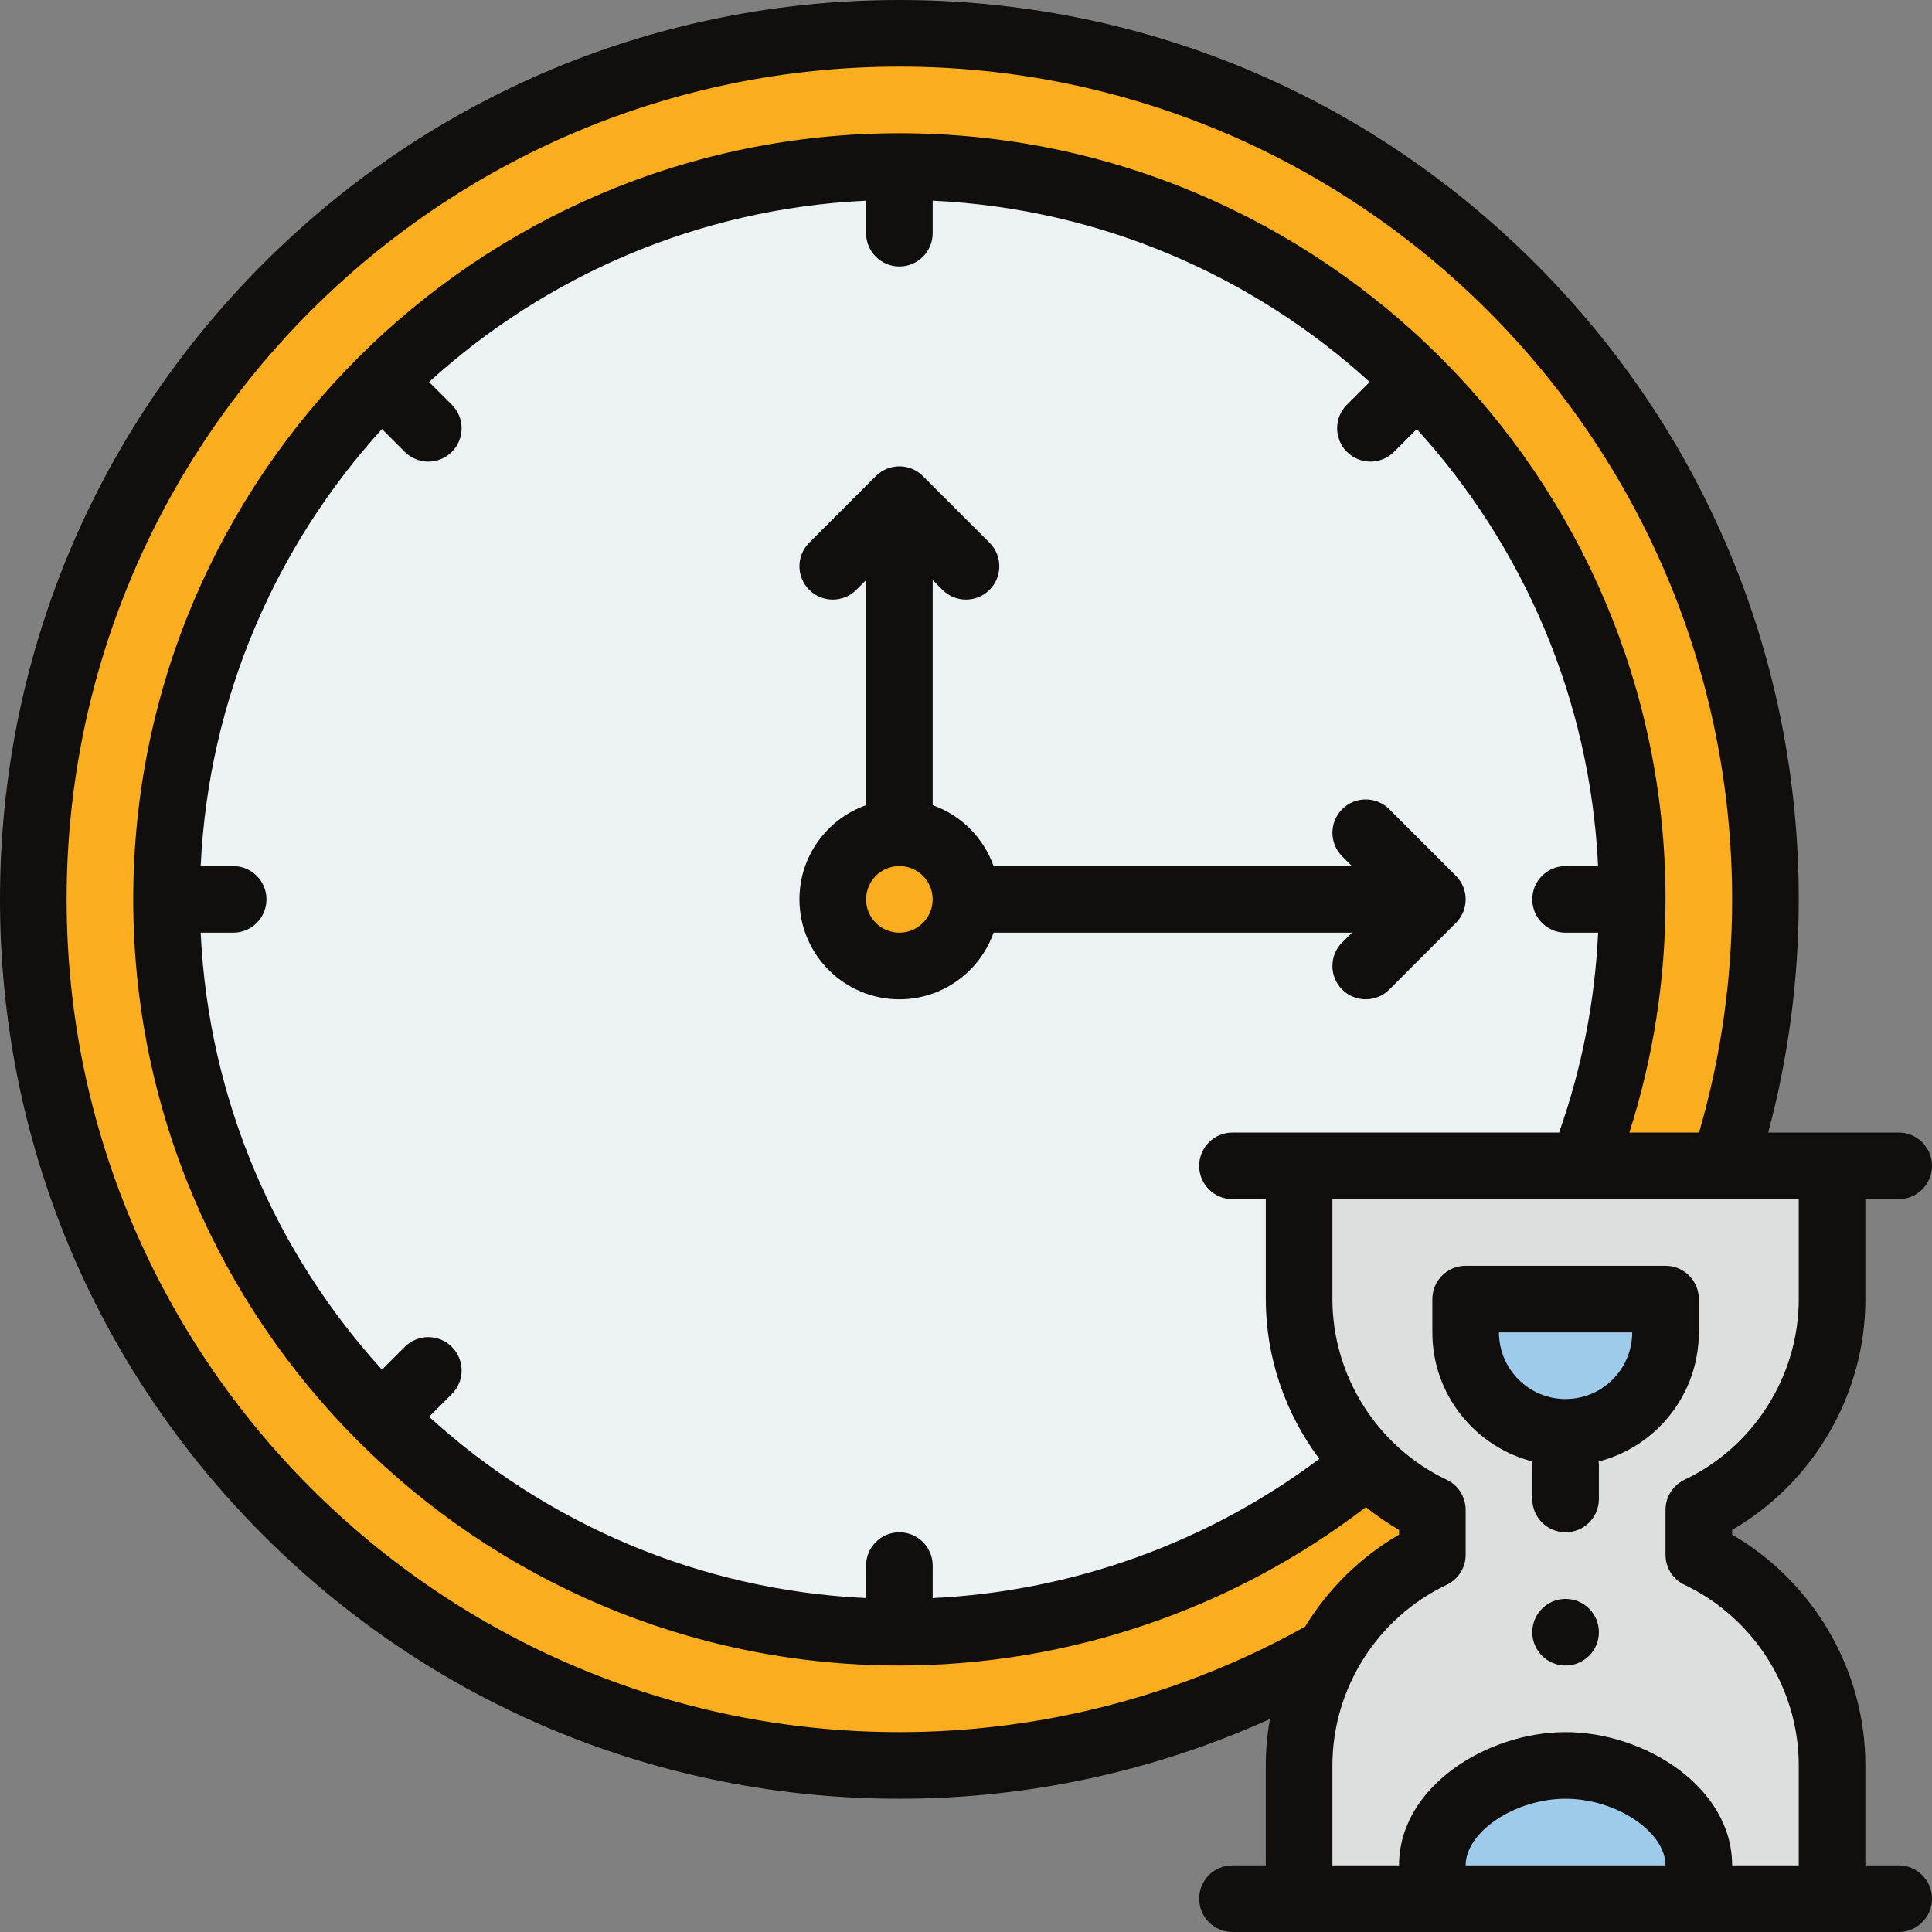 <?xml version="1.0" encoding="UTF-8"?><svg xmlns="http://www.w3.org/2000/svg" xmlns:xlink="http://www.w3.org/1999/xlink" height="464.0" preserveAspectRatio="xMidYMid meet" version="1.0" viewBox="24.0 24.0 464.0 464.0" width="464.0" zoomAndPan="magnify"><rect x="24.0" y="24.0" width="464.0" height="464.0" fill="#808080" stroke="none"/><g><g id="change1_1"><path d="M 424 240 C 424 341.621 341.621 424 240 424 C 138.379 424 56 341.621 56 240 C 56 138.379 138.379 56 240 56 C 341.621 56 424 138.379 424 240" fill="#ecf1f4"/></g><g id="change2_1"><path d="M 256 240 C 256 248.836 248.836 256 240 256 C 231.164 256 224 248.836 224 240 C 224 231.164 231.164 224 240 224 C 248.836 224 256 231.164 256 240" fill="#f9ad1f"/></g><g id="change2_2"><path d="M 240 416 C 142.797 416 64 337.203 64 240 C 64 142.797 142.797 64 240 64 C 337.203 64 416 142.797 416 240 C 416 337.203 337.203 416 240 416 Z M 240 32 C 125.125 32 32 125.125 32 240 C 32 354.875 125.125 448 240 448 C 354.875 448 448 354.875 448 240 C 448 125.125 354.875 32 240 32" fill="#f9ad1f"/></g><g id="change3_1"><path d="M 464 448 C 464 425.66 450.918 406.387 432 397.395 L 432 386.605 C 450.918 377.613 464 358.34 464 336 L 464 304 L 336 304 L 336 336 C 336 358.34 349.082 377.613 368 386.605 L 368 397.395 C 349.082 406.387 336 425.66 336 448 L 336 480 L 464 480 L 464 448" fill="#dddede"/></g><g id="change4_1"><path d="M 368 472 C 368 458.746 384 448 400 448 C 416 448 432 458.746 432 472 L 368 472" fill="#9fcbeb"/></g><g id="change4_2"><path d="M 424 344 C 424 357.254 413.254 368 400 368 C 386.746 368 376 357.254 376 344 L 424 344" fill="#9fcbeb"/></g><g id="change5_1"><path d="M 400 360 C 391.18 360 384 352.82 384 344 L 416 344 C 416 352.82 408.82 360 400 360 Z M 424 328 L 376 328 C 371.582 328 368 331.582 368 336 L 368 344 C 368 358.906 378.246 371.465 392.066 375.004 C 392.027 375.332 392 375.66 392 376 L 392 384 C 392 388.418 395.582 392 400 392 C 404.418 392 408 388.418 408 384 L 408 376 C 408 375.66 407.973 375.332 407.934 375.004 C 421.754 371.465 432 358.906 432 344 L 432 336 C 432 331.582 428.418 328 424 328" fill="#100f0d"/></g><g id="change5_2"><path d="M 400 408 C 395.582 408 392 411.582 392 416 C 392 420.418 395.582 424 400 424 C 404.418 424 408 420.418 408 416 C 408 411.582 404.418 408 400 408" fill="#100f0d"/></g><g id="change5_3"><path d="M 400 440 C 381.082 440 360 453.141 360 472 L 344 472 L 344 448 C 344 429.566 354.77 412.539 371.434 404.621 C 374.223 403.297 376 400.484 376 397.395 L 376 386.605 C 376 383.516 374.223 380.703 371.434 379.379 C 354.77 371.461 344 354.434 344 336 L 344 312 L 456 312 L 456 336 C 456 354.434 445.23 371.461 428.566 379.379 C 425.777 380.703 424 383.516 424 386.605 L 424 397.395 C 424 400.484 425.777 403.297 428.566 404.621 C 445.23 412.539 456 429.566 456 448 L 456 472 L 440 472 C 440 453.141 418.918 440 400 440 Z M 376 472 C 376 463.926 387.887 456 400 456 C 412.113 456 424 463.926 424 472 Z M 320 296 C 315.582 296 312 299.582 312 304 C 312 308.418 315.582 312 320 312 L 328 312 L 328 336 C 328 350.039 332.691 363.461 340.848 374.363 C 314.016 394.508 281.57 406.195 248 407.801 L 248 400 C 248 395.582 244.418 392 240 392 C 235.582 392 232 395.582 232 400 L 232 407.805 C 191.699 405.906 155.062 389.746 127.051 364.262 L 132.52 358.793 C 135.645 355.672 135.645 350.605 132.52 347.48 C 129.395 344.355 124.328 344.355 121.207 347.48 L 115.738 352.949 C 90.254 324.938 74.094 288.301 72.195 248 L 80 248 C 84.418 248 88 244.418 88 240 C 88 235.582 84.418 232 80 232 L 72.195 232 C 74.094 191.699 90.254 155.062 115.738 127.051 L 121.207 132.52 C 122.77 134.082 124.816 134.863 126.863 134.863 C 128.91 134.863 130.957 134.082 132.52 132.52 C 135.645 129.395 135.645 124.328 132.52 121.207 L 127.051 115.738 C 155.062 90.254 191.699 74.094 232 72.195 L 232 80 C 232 84.418 235.582 88 240 88 C 244.418 88 248 84.418 248 80 L 248 72.195 C 288.301 74.094 324.938 90.254 352.949 115.738 L 347.48 121.207 C 344.355 124.328 344.355 129.395 347.48 132.52 C 349.043 134.082 351.09 134.863 353.137 134.863 C 355.184 134.863 357.23 134.082 358.793 132.52 L 364.262 127.051 C 389.746 155.062 405.906 191.699 407.805 232 L 400 232 C 395.582 232 392 235.582 392 240 C 392 244.418 395.582 248 400 248 L 407.812 248 C 407.047 264.465 403.895 280.555 398.434 296 Z M 240 440 C 129.719 440 40 350.281 40 240 C 40 129.719 129.719 40 240 40 C 350.281 40 440 129.719 440 240 C 440 259.062 437.328 277.883 432.055 296 L 415.312 296 C 421.074 277.965 424 259.18 424 240 C 424 138.543 341.457 56 240 56 C 138.543 56 56 138.543 56 240 C 56 341.457 138.543 424 240 424 C 280.523 424 320.031 410.531 352.039 385.953 C 354.535 387.965 357.191 389.801 360 391.426 L 360 392.574 C 350.652 397.988 342.941 405.656 337.434 414.672 C 307.797 431.234 274.176 440 240 440 Z M 480 472 L 472 472 L 472 448 C 472 425.152 459.594 403.926 440 392.574 L 440 391.426 C 459.594 380.074 472 358.848 472 336 L 472 312 L 480 312 C 484.418 312 488 308.418 488 304 C 488 299.582 484.418 296 480 296 L 448.664 296 C 453.531 277.812 456 259.016 456 240 C 456 182.305 433.531 128.062 392.734 87.266 C 351.938 46.469 297.695 24 240 24 C 182.305 24 128.062 46.469 87.266 87.266 C 46.469 128.062 24 182.305 24 240 C 24 297.695 46.469 351.938 87.266 392.734 C 128.062 433.531 182.305 456 240 456 C 270.789 456 301.18 449.426 328.996 436.855 C 328.344 440.504 328 444.227 328 448 L 328 472 L 320 472 C 315.582 472 312 475.582 312 480 C 312 484.418 315.582 488 320 488 L 480 488 C 484.418 488 488 484.418 488 480 C 488 475.582 484.418 472 480 472" fill="#100f0d"/></g><g id="change5_4"><path d="M 240 248 C 235.59 248 232 244.41 232 240 C 232 235.59 235.59 232 240 232 C 244.41 232 248 235.59 248 240 C 248 244.41 244.41 248 240 248 Z M 357.656 218.344 C 354.531 215.219 349.469 215.219 346.344 218.344 C 343.219 221.469 343.219 226.531 346.344 229.656 L 348.688 232 L 262.625 232 C 260.211 225.191 254.809 219.789 248 217.375 L 248 163.312 L 250.344 165.656 C 251.906 167.219 253.953 168 256 168 C 258.047 168 260.094 167.219 261.656 165.656 C 264.781 162.531 264.781 157.469 261.656 154.344 L 245.656 138.344 C 242.531 135.219 237.469 135.219 234.344 138.344 L 218.344 154.344 C 215.219 157.469 215.219 162.531 218.344 165.656 C 221.469 168.781 226.531 168.781 229.656 165.656 L 232 163.312 L 232 217.375 C 222.688 220.68 216 229.57 216 240 C 216 253.234 226.766 264 240 264 C 250.43 264 259.32 257.312 262.625 248 L 348.688 248 L 346.344 250.344 C 343.219 253.469 343.219 258.531 346.344 261.656 C 347.906 263.219 349.953 264 352 264 C 354.047 264 356.094 263.219 357.656 261.656 L 373.656 245.656 C 376.781 242.531 376.781 237.469 373.656 234.344 L 357.656 218.344" fill="#100f0d"/></g></g></svg>